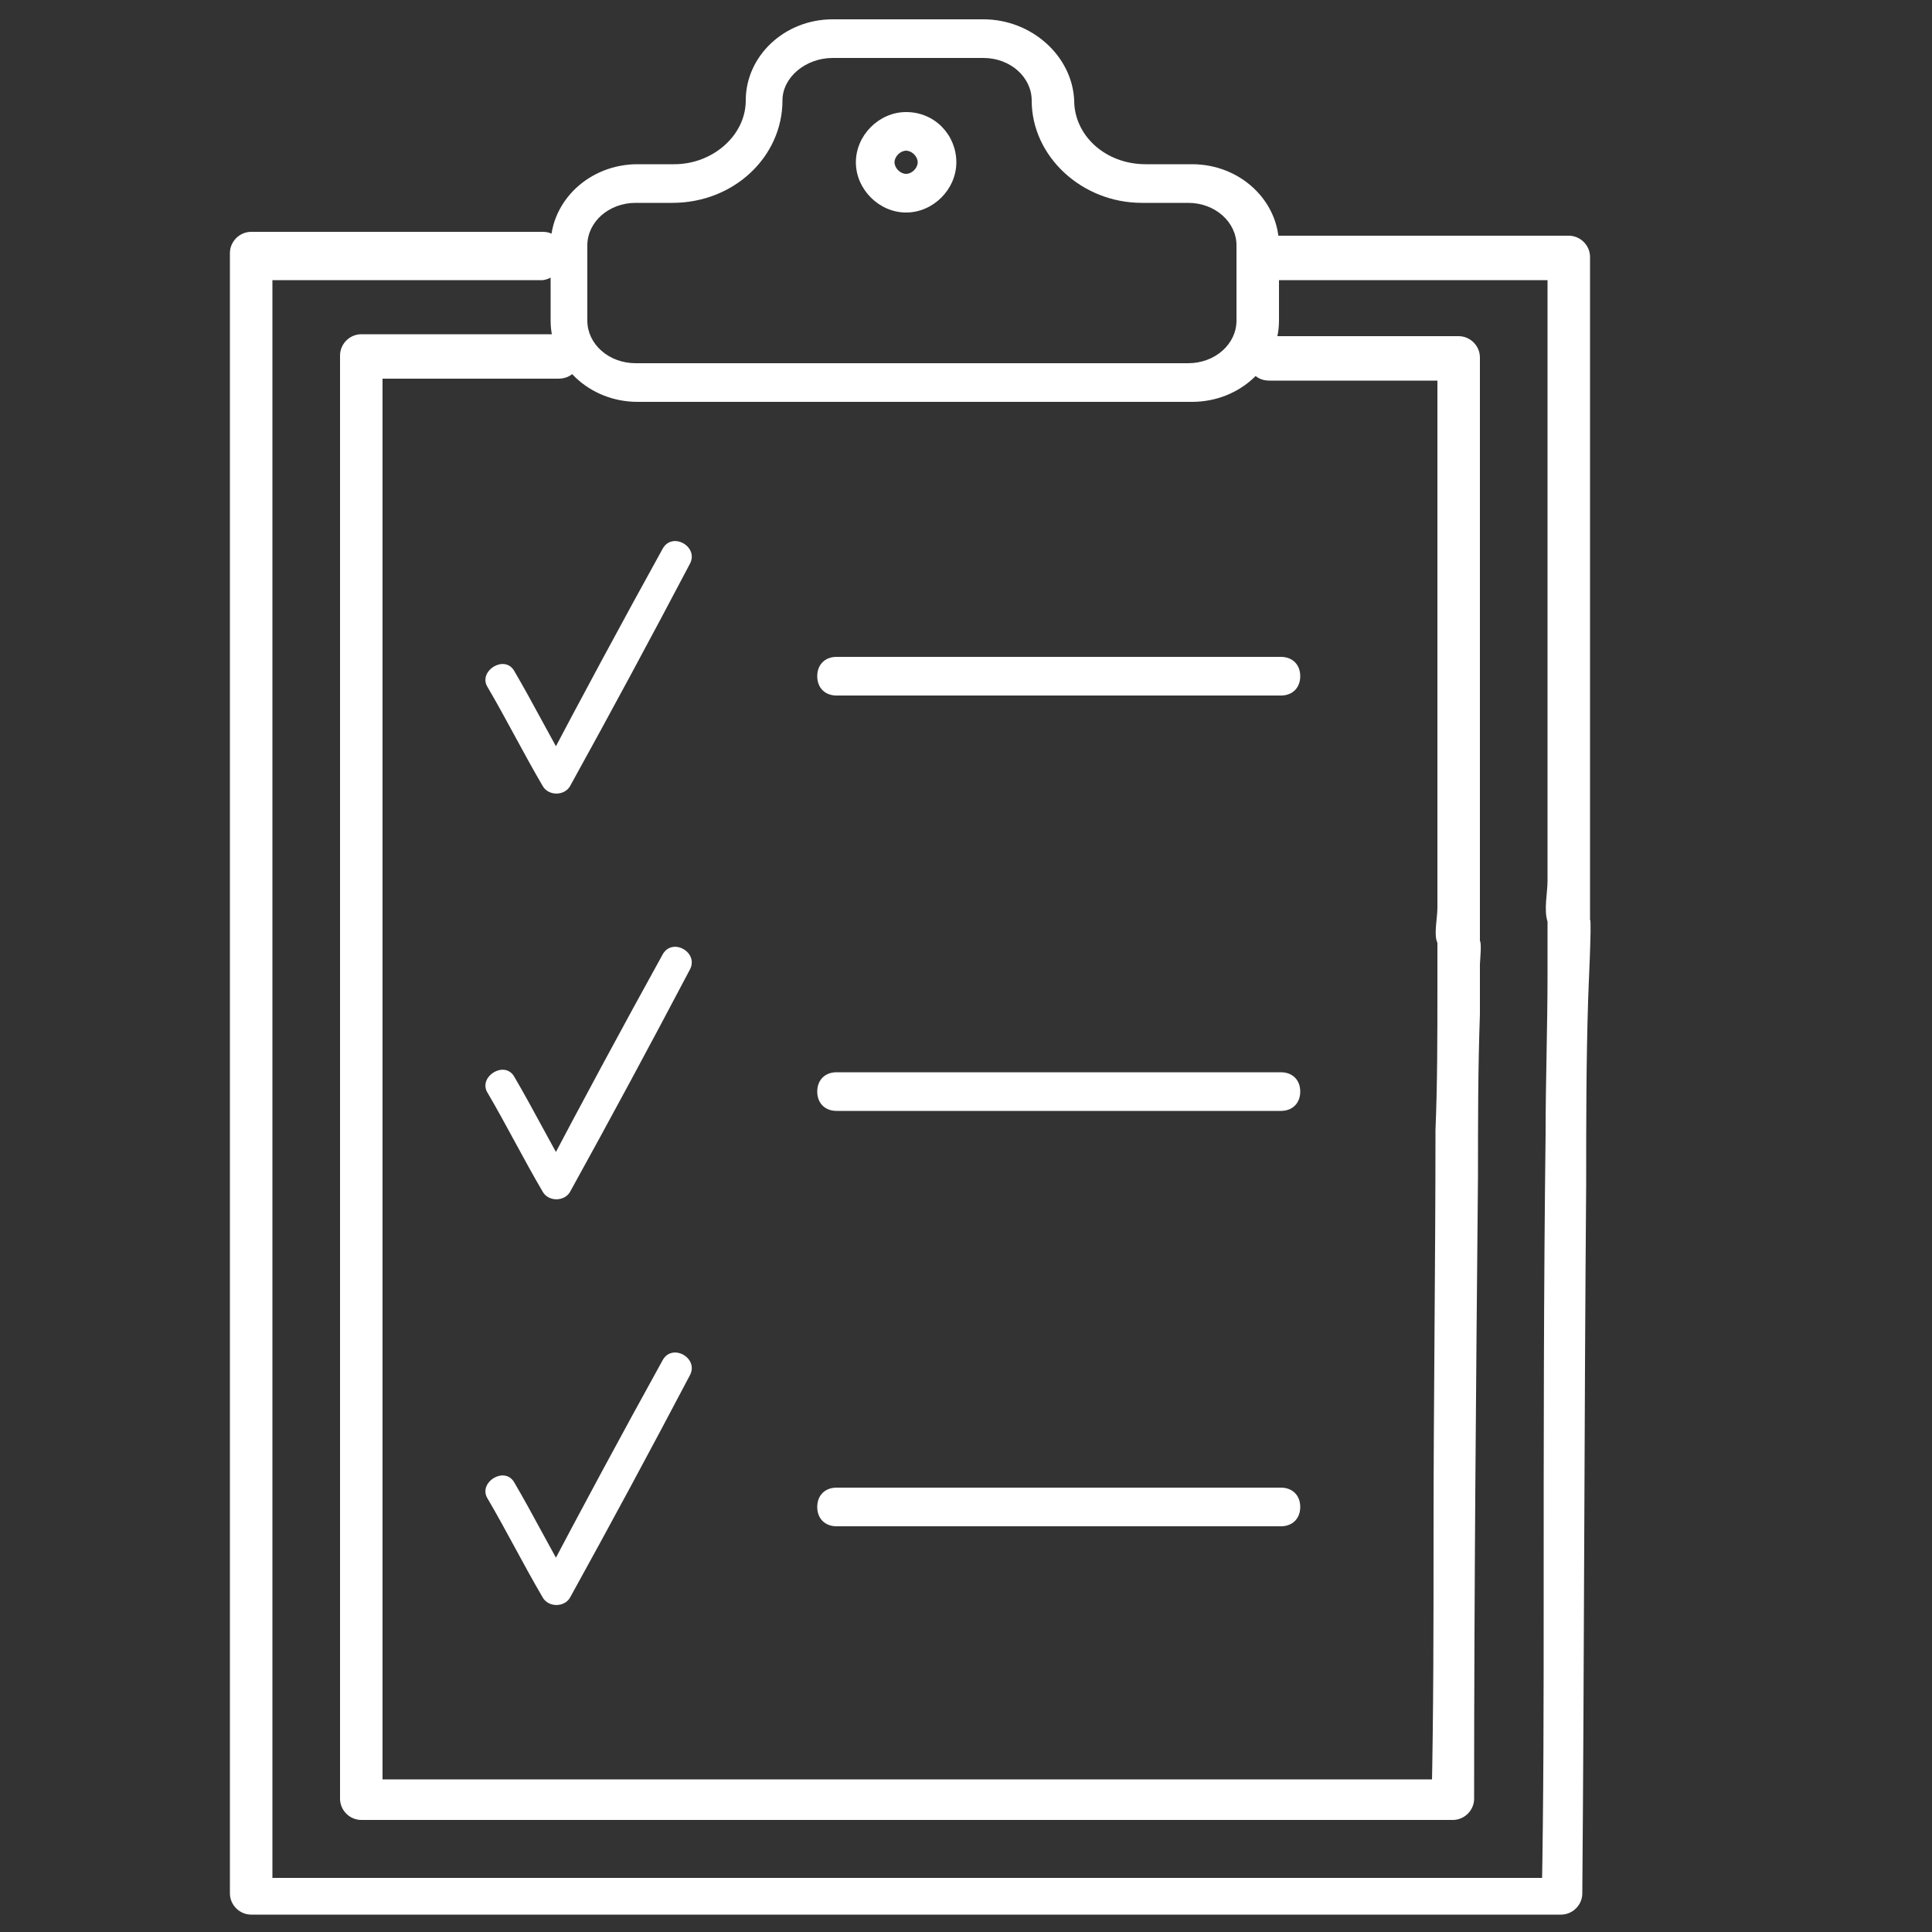 <?xml version="1.0" encoding="utf-8"?>
<!-- Generator: Adobe Illustrator 23.1.0, SVG Export Plug-In . SVG Version: 6.00 Build 0)  -->
<svg version="1.1" id="Layer_1" xmlns="http://www.w3.org/2000/svg" xmlns:xlink="http://www.w3.org/1999/xlink" x="0px" y="0px"
	 viewBox="0 0 100 100" style="enable-background:new 0 0 100 100;" xml:space="preserve">
<rect x="0" y="0" width="100" height="100" fill="#333333" stroke="none"/>
<style type="text/css">
	.st0{fill:#FFFFFF;}
</style>
<path class="st0" d="M46.9,7.8c0.3,0,0.6,0.3,0.6,0.6s-0.3,0.6-0.6,0.6c-0.3,0-0.6-0.3-0.6-0.6S46.6,7.8,46.9,7.8 M46.9,5.8
	c-1.4,0-2.6,1.2-2.6,2.6s1.2,2.6,2.6,2.6c1.4,0,2.6-1.2,2.6-2.6S48.4,5.8,46.9,5.8L46.9,5.8z"/>
<path class="st0" d="M50.9,3c1.4,0,2.5,1,2.5,2.2c0,2.9,2.6,5.3,5.7,5.3h2.4c1.4,0,2.5,1,2.5,2.2v3.9c0,1.2-1.1,2.2-2.5,2.2H32.9
	c-1.4,0-2.5-1-2.5-2.2v-3.9c0-1.2,1.1-2.2,2.5-2.2h1.9c3.2,0,5.7-2.4,5.7-5.3C40.5,4,41.7,3,43.1,3H50.9 M50.9,1h-7.8
	c-2.5,0-4.5,1.9-4.5,4.2c0,1.8-1.7,3.3-3.7,3.3h-1.9c-2.5,0-4.5,1.9-4.5,4.2v3.9c0,2.3,2,4.2,4.5,4.2h28.7c2.5,0,4.5-1.9,4.5-4.2
	v-3.9c0-2.3-2-4.2-4.5-4.2h-2.4c-2.1,0-3.7-1.5-3.7-3.3C55.5,2.9,53.4,1,50.9,1L50.9,1z"/>
<path class="st0" d="M28.9,17.3c-3.4,0-6.8,0-10.2,0c-0.6,0-1.1,0.5-1.1,1.1c0,8.4,0,16.8,0,25.3c0,13.4,0,26.8,0,40.2
	c0,3.1,0,6.1,0,9.2c0,0.6,0.5,1.1,1.1,1.1c7.1,0,14.2,0,21.3,0c8.6,0,17.1,0,25.7,0c3.2,0,6.3,0,9.5,0c0.6,0,1.1-0.5,1.1-1.1
	c0-10.7,0.1-21.5,0.2-32.2c0-2.8,0-5.6,0.1-8.4c0-0.9,0-1.7,0-2.6c0-0.1,0.1-1.1,0-1.2c-0.4-0.2-0.1,1.1,0,0.3c0-0.1,0-0.2,0-0.3
	c0,0,0-0.1,0-0.1c0-0.2,0-0.5,0-0.7c0-1,0-1.9,0-2.9c0-3.2,0-6.3,0-9.5c0-5.7,0-11.3,0-17c0-0.6-0.5-1.1-1.1-1.1c-3.3,0-6.5,0-9.8,0
	c-1.4,0-1.5,2.3,0,2.3c3.3,0,6.5,0,9.8,0c-0.4-0.4-0.8-0.8-1.1-1.1c0,4.8,0,9.6,0,14.4c0,3.4,0,6.9,0,10.3c0,1.2,0,2.4,0,3.7
	c0,0.5-0.2,1.4,0,1.8c0,0,0,0.1,0,0.1c0.4,0.2,0.1-1.2,0-0.3c0,0.1,0,0.2,0,0.3c0,0.1,0,0.3,0,0.4c0,0.6,0,1.3,0,1.9
	c0,2.4,0,4.9-0.1,7.3c0,7-0.1,14-0.1,20.9c0,4.6,0,9.2-0.1,13.8c0.4-0.4,0.8-0.8,1.1-1.1c-5.9,0-11.8,0-17.8,0
	c-10.2,0-20.4,0-30.6,0c-2.7,0-5.4,0-8.1,0c0.4,0.4,0.8,0.8,1.1,1.1c0-8.4,0-16.8,0-25.3c0-13.4,0-26.8,0-40.2c0-3.1,0-6.1,0-9.2
	c-0.4,0.4-0.8,0.8-1.1,1.1c3.4,0,6.8,0,10.2,0C30.4,19.6,30.4,17.3,28.9,17.3L28.9,17.3z"/>
<path class="st0" d="M28.1,12c-5,0-10.1,0-15.1,0c-0.6,0-1.1,0.5-1.1,1.1c0,9.6,0,19.1,0,28.7c0,15.2,0,30.5,0,45.7
	c0,3.5,0,7,0,10.5c0,0.6,0.5,1.1,1.1,1.1c8.4,0,16.9,0,25.3,0c10.4,0,20.7,0,31.1,0c3.8,0,7.6,0,11.4,0c0.6,0,1.1-0.5,1.1-1.1
	c0.1-12.2,0.1-24.5,0.2-36.7c0-3.2,0-6.3,0.1-9.5c0-0.3,0.2-4.2,0.1-4.2c0,0-0.1,1.1,0,0c0,0,0-0.1,0-0.1c0-0.3,0-0.6,0-0.8
	c0-1.1,0-2.1,0-3.2c0-3.6,0-7.3,0-10.9c0-6.4,0-12.9,0-19.3c0-0.6-0.5-1.1-1.1-1.1c-5,0-10.1,0-15.1,0c-1.4,0-1.5,2.3,0,2.3
	c5,0,10.1,0,15.1,0c-0.4-0.4-0.8-0.8-1.1-1.1c0,5.4,0,10.9,0,16.3c0,3.9,0,7.8,0,11.7c0,1.4,0,2.8,0,4.2c0,0.6-0.2,1.5,0,2.1
	c0,0,0,0.1,0,0.1c0.4,0.2,0.1-1.2,0-0.3c0,0.1,0,0.2,0,0.3c0,0.1,0,0.3,0,0.4c0,0.7,0,1.5,0,2.2c0,2.8-0.1,5.5-0.1,8.3
	c-0.1,8-0.1,16-0.1,24c0,5.2,0,10.4-0.1,15.6c0.4-0.4,0.8-0.8,1.1-1.1c-7.1,0-14.2,0-21.3,0c-12.3,0-24.6,0-37,0c-3.2,0-6.4,0-9.6,0
	c0.4,0.4,0.8,0.8,1.1,1.1c0-9.6,0-19.1,0-28.7c0-15.2,0-30.5,0-45.7c0-3.5,0-7,0-10.5c-0.4,0.4-0.8,0.8-1.1,1.1c5,0,10.1,0,15.1,0
	C29.5,14.3,29.5,12,28.1,12L28.1,12z"/>
<path class="st0" d="M25.2,35.5c1,1.7,1.9,3.5,2.9,5.2c0.3,0.5,1.1,0.5,1.4,0c2.1-3.8,4.2-7.7,6.2-11.5c0.5-0.9-0.9-1.7-1.4-0.8
	c-2.1,3.8-4.2,7.7-6.2,11.5c0.5,0,0.9,0,1.4,0c-1-1.7-1.9-3.5-2.9-5.2C26.1,33.9,24.8,34.7,25.2,35.5L25.2,35.5z"/>
<path class="st0" d="M25.2,56.5c1,1.7,1.9,3.5,2.9,5.2c0.3,0.5,1.1,0.5,1.4,0c2.1-3.8,4.2-7.7,6.2-11.5c0.5-0.9-0.9-1.7-1.4-0.8
	c-2.1,3.8-4.2,7.7-6.2,11.5c0.5,0,0.9,0,1.4,0c-1-1.7-1.9-3.5-2.9-5.2C26.1,54.9,24.8,55.7,25.2,56.5L25.2,56.5z"/>
<path class="st0" d="M25.2,77.5c1,1.7,1.9,3.5,2.9,5.2c0.3,0.5,1.1,0.5,1.4,0c2.1-3.8,4.2-7.7,6.2-11.5c0.5-0.9-0.9-1.7-1.4-0.8
	c-2.1,3.8-4.2,7.7-6.2,11.5c0.5,0,0.9,0,1.4,0c-1-1.7-1.9-3.5-2.9-5.2C26.1,75.9,24.8,76.7,25.2,77.5L25.2,77.5z"/>
<path class="st0" d="M66.3,36h-23c-0.6,0-1-0.4-1-1s0.4-1,1-1h23c0.6,0,1,0.4,1,1S66.9,36,66.3,36z"/>
<path class="st0" d="M66.3,57.5h-23c-0.6,0-1-0.4-1-1s0.4-1,1-1h23c0.6,0,1,0.4,1,1S66.9,57.5,66.3,57.5z"/>
<path class="st0" d="M66.3,79h-23c-0.6,0-1-0.4-1-1s0.4-1,1-1h23c0.6,0,1,0.4,1,1S66.9,79,66.3,79z"/>
</svg>
